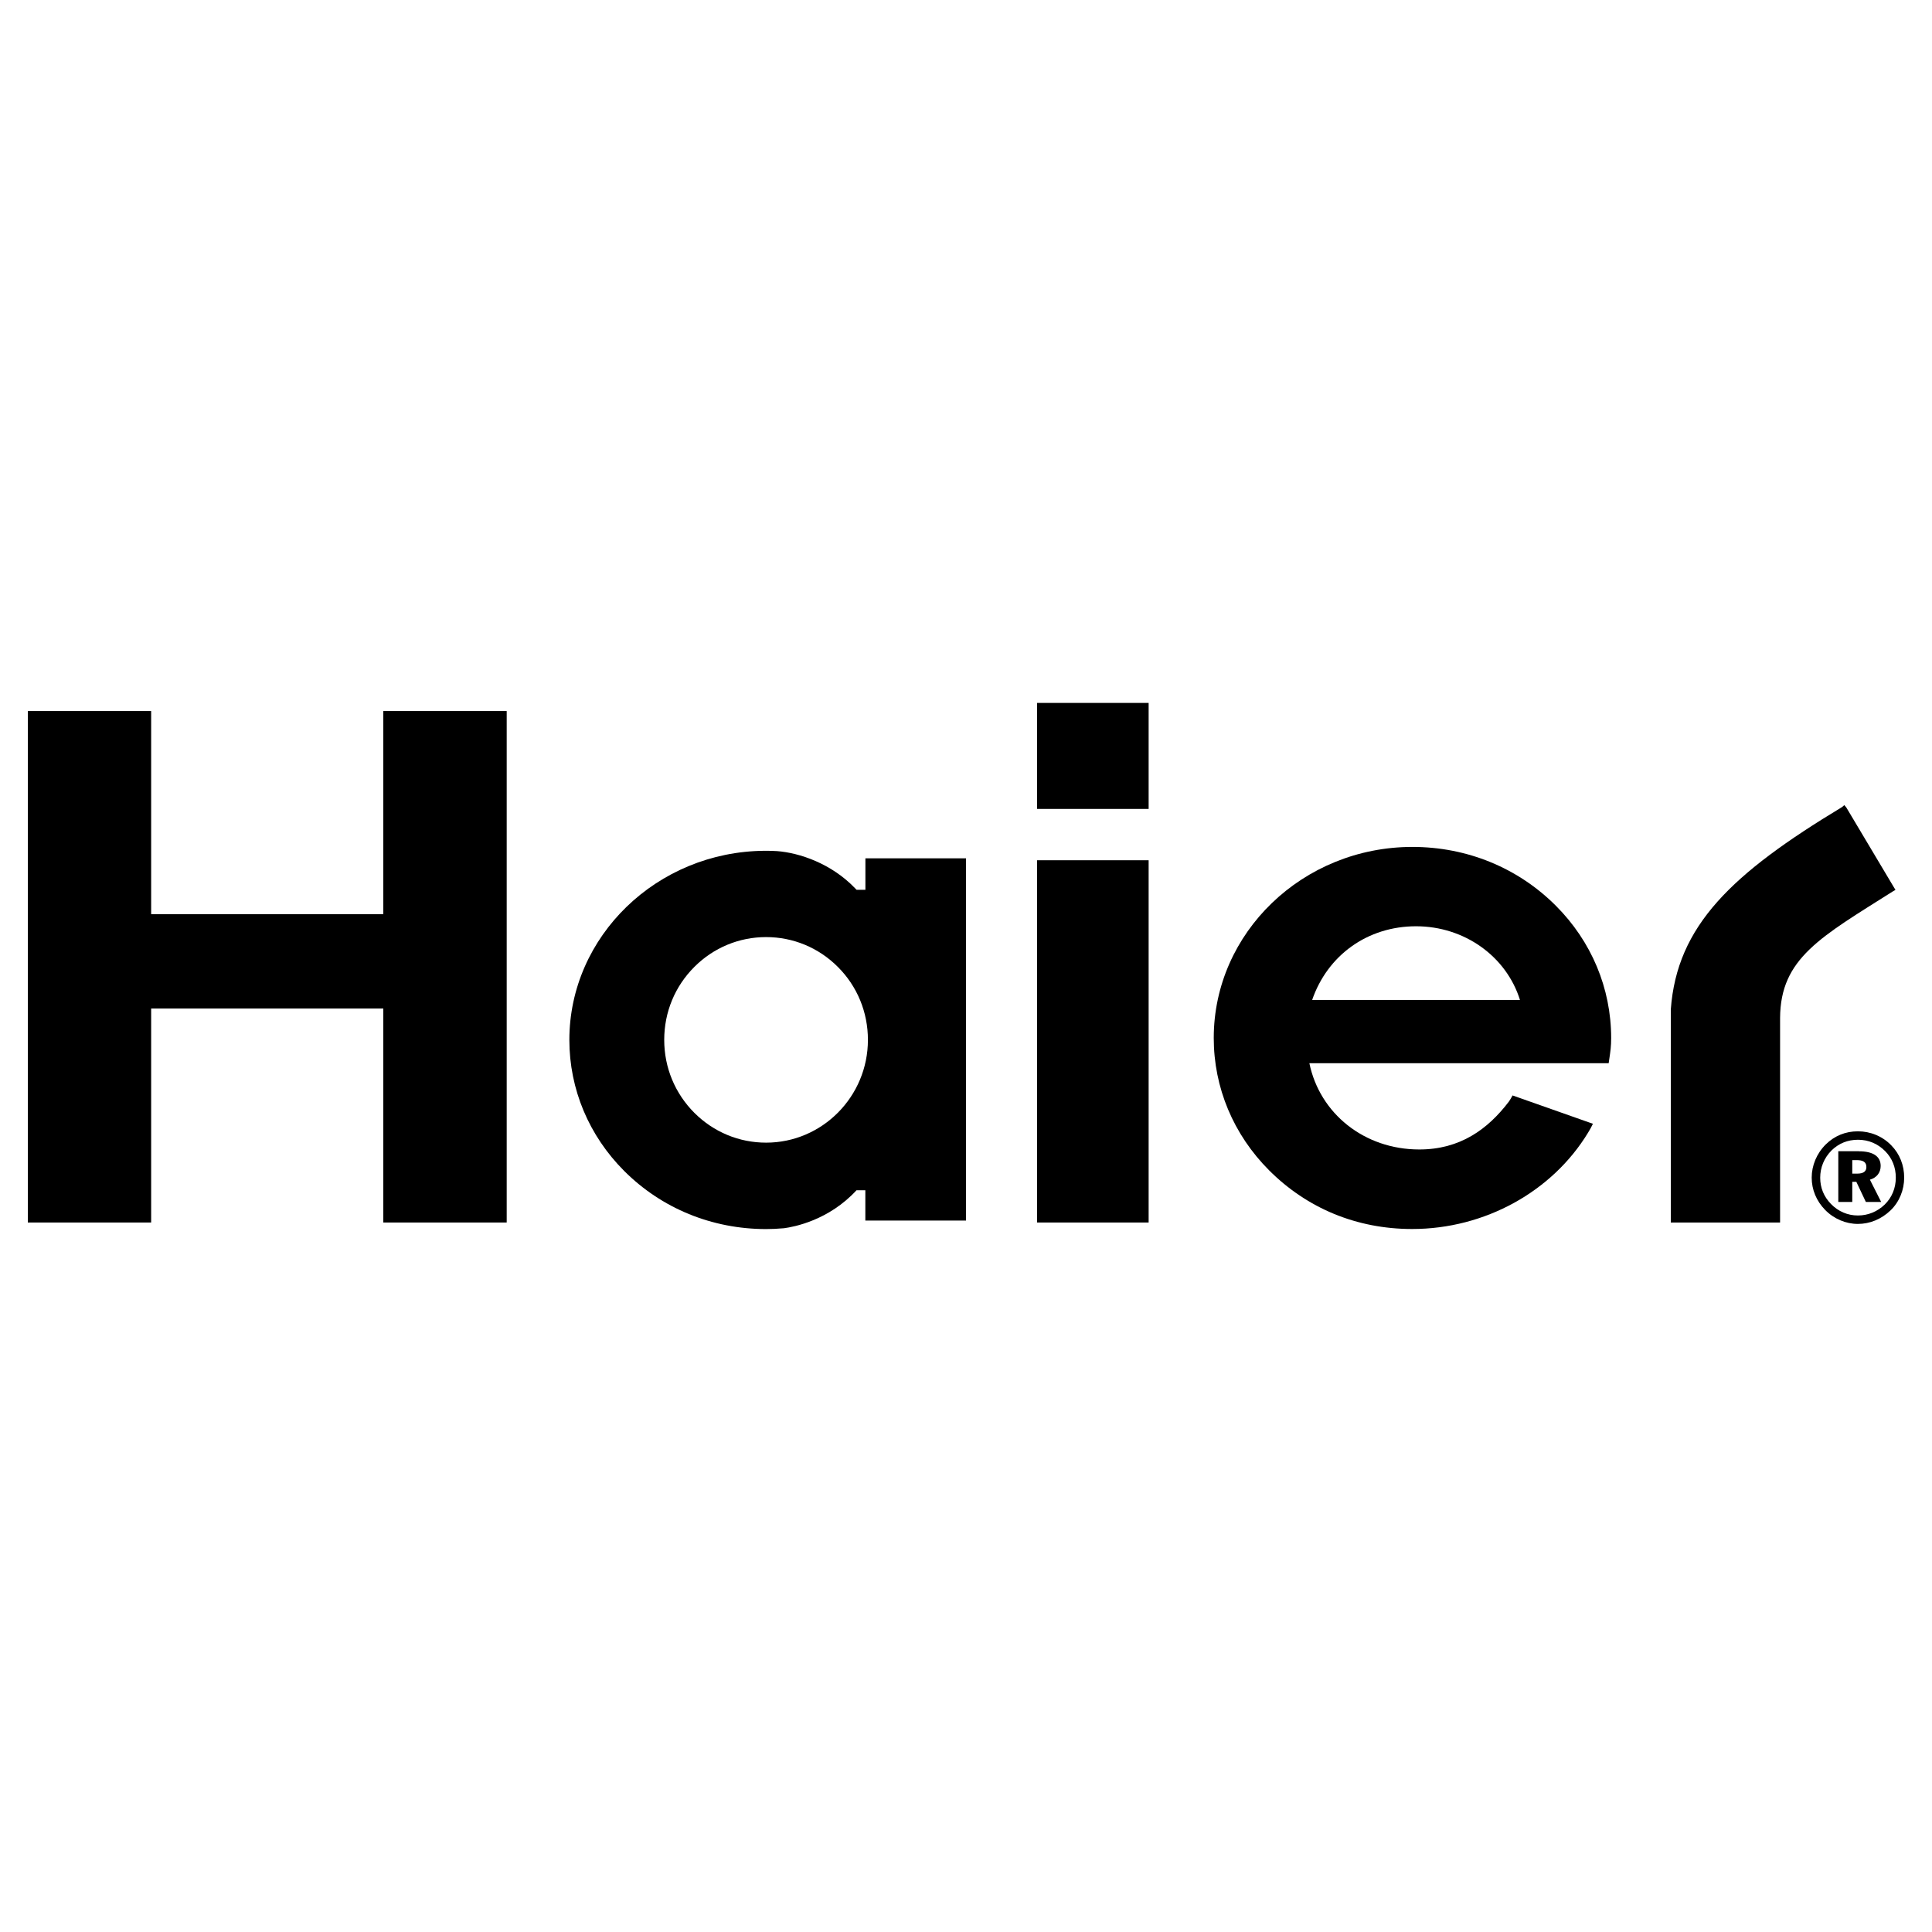 <?xml version="1.0" encoding="UTF-8"?> <svg xmlns="http://www.w3.org/2000/svg" id="_Слой_1" data-name="Слой 1" viewBox="0 0 300 300"> <polygon points="161.54 133.58 161.04 133.58 161.04 134.08 161.04 189.33 161.04 189.83 161.54 189.83 177.86 189.83 178.36 189.83 178.36 189.33 178.36 134.08 178.36 133.58 177.86 133.58 161.54 133.58"></polygon> <polygon points="161.54 109.15 161.04 109.15 161.04 109.64 161.04 125.11 161.04 125.61 161.54 125.61 177.86 125.61 178.36 125.61 178.36 125.11 178.36 109.64 178.36 109.15 177.86 109.15 161.54 109.15"></polygon> <path d="m134.88,133.28h-.5v4.89h-1.37c-.07-.08-.15-.17-.23-.24-3.68-3.84-8.62-5.5-12.11-5.77-.65-.04-1.17-.05-1.66-.05-.12,0-.18,0-.22,0h-.05c-16.72.11-30.33,13.27-30.33,29.37,0,7.63,3.03,14.86,8.52,20.35,5.82,5.82,13.65,9.02,22.03,9.02.83,0,1.71-.04,2.77-.13,1.58-.21,6.97-1.23,11.27-5.9h1.37v4.71h15.63v-56.25h-15.14Zm-.11,28.19c0,8.8-7.09,15.96-15.81,15.96-4.19,0-8.14-1.64-11.13-4.62-3.02-3.02-4.69-7.04-4.69-11.34s1.66-8.32,4.69-11.34c2.98-2.98,6.94-4.62,11.13-4.62s8.15,1.64,11.13,4.62c3.03,3.02,4.68,7.05,4.68,11.34Zm-16-28.85h0Z"></path> <path d="m294.03,137.69l-7.32-12.28-.32-.39-.39.32c-17.03,10.28-25.62,18.36-26.56,31.43v33.06h16.97v-31.75c.05-9.29,6.31-12.58,17.55-19.69l.37-.21-.3-.49Z"></path> <path d="m249.79,165.11l.11-.74c.17-1.15.28-1.9.28-3.18,0-7.72-3.05-15.02-8.61-20.57-5.87-5.87-13.77-9.11-22.25-9.11-17.01,0-30.85,13.31-30.85,29.67,0,7.7,3.05,15,8.61,20.56,5.87,5.87,13.56,9.1,22.2,9.1,11.28,0,21.76-5.81,27.32-14.97.28-.45.53-.91.75-1.37l-12.48-4.4c-.18.32-.35.64-.56.94-3.3,4.34-7.61,7.45-13.92,7.45-8.57,0-15.46-5.6-17.07-13.39h46.46Zm-29.91-21.28c7.52,0,14.02,4.67,16.14,11.44h-32.27c2.4-6.96,8.61-11.44,16.13-11.44Z"></path> <polygon points="59.52 110.41 59.52 141.95 23.47 141.95 23.47 110.41 4.32 110.41 4.32 189.83 23.47 189.83 23.47 156.6 59.52 156.6 59.52 189.83 78.68 189.83 78.68 110.41 59.52 110.41"></polygon> <path d="m293.67,177.84c1.32,1.34,2.01,3.11,2.01,5.02s-.75,3.78-2.13,5.1c-1.42,1.36-3.21,2.09-5.06,2.09s-3.72-.77-5.1-2.19c-1.34-1.38-2.07-3.13-2.07-5s.77-3.76,2.19-5.16c1.34-1.32,3.05-2.03,4.98-2.03s3.8.75,5.18,2.17Zm-9.26.79c-1.16,1.16-1.77,2.66-1.77,4.24s.57,2.95,1.67,4.08c1.12,1.16,2.6,1.79,4.18,1.79s3.01-.59,4.16-1.69c1.12-1.09,1.73-2.56,1.73-4.18s-.57-3.02-1.65-4.12c-1.15-1.16-2.6-1.77-4.22-1.77s-2.99.57-4.1,1.65Zm4.21.14c2.27,0,3.41.81,3.41,2.28,0,1.03-.61,1.82-1.67,2.13l1.75,3.46h-2.38l-1.48-3.13h-.63v3.13h-2.17v-7.88h3.17Zm-1,3.47h.77c.94,0,1.42-.33,1.42-1.02,0-.77-.49-1.08-1.54-1.08h-.65v2.11Z"></path> </svg> 